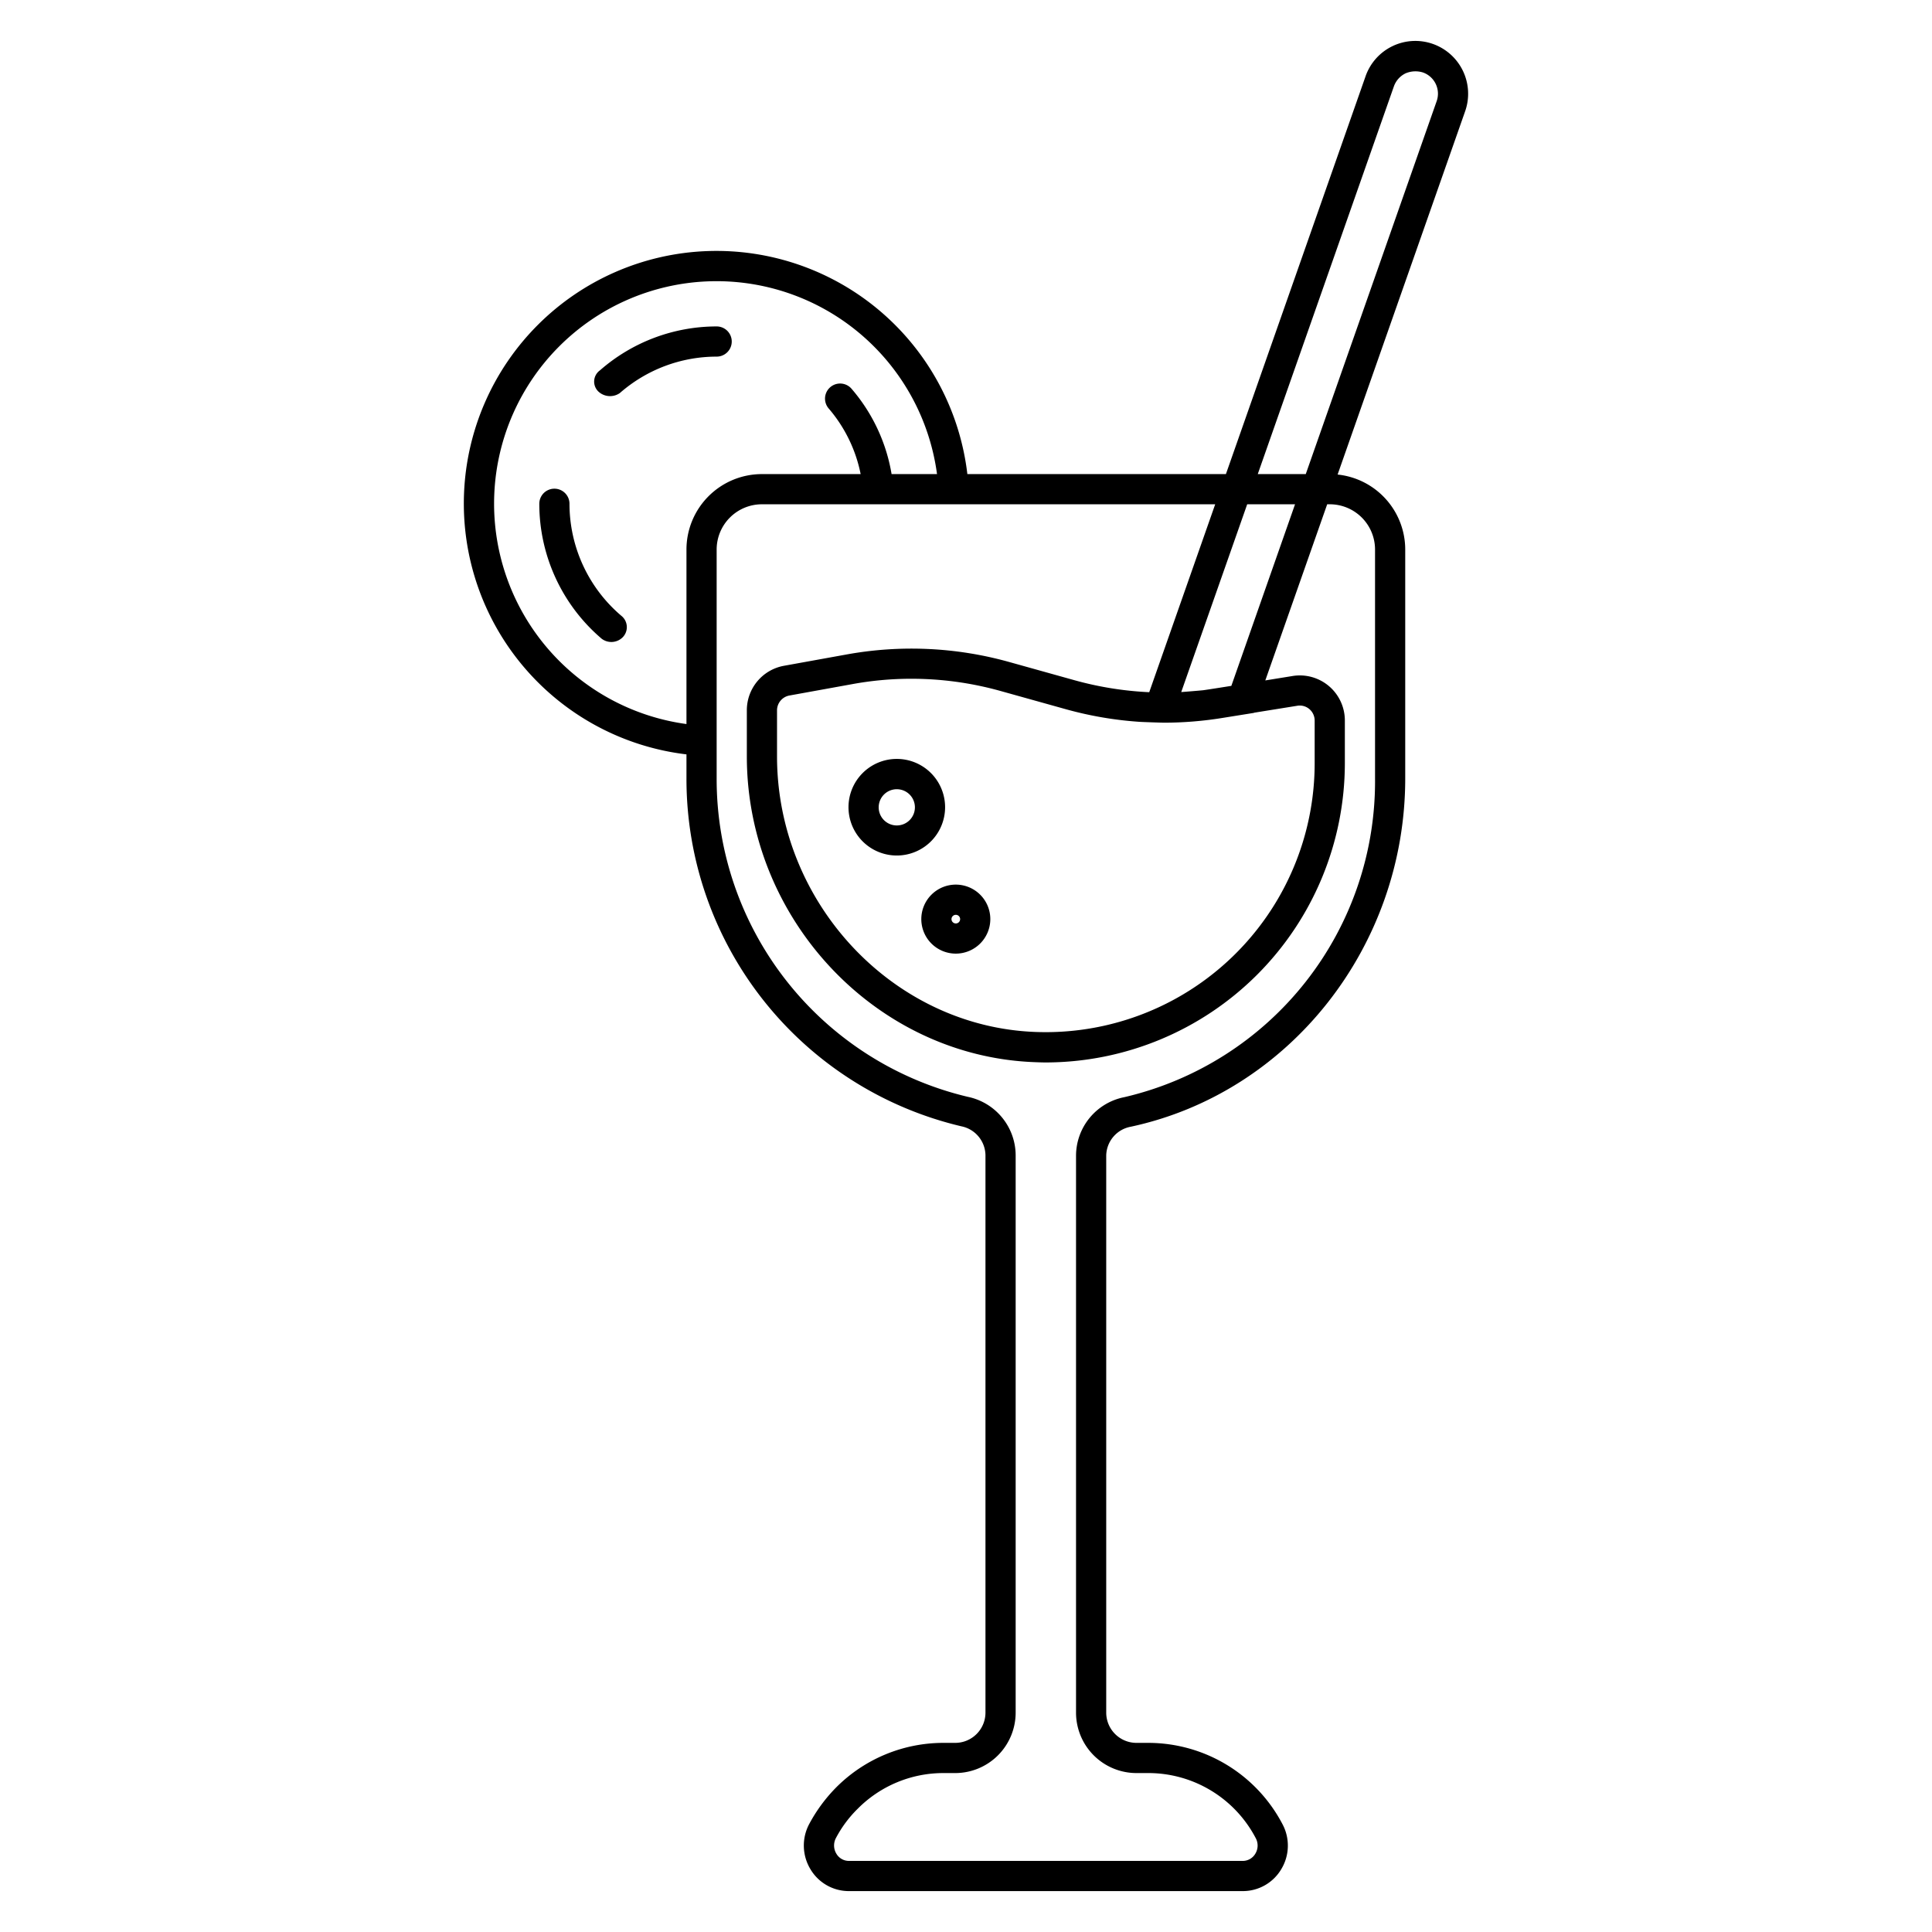<svg height="512" viewBox="0 0 128 128" width="512" xmlns="http://www.w3.org/2000/svg"><g id="cocktail"><path d="m94.93 2.91a3.493 3.493 0 0 0 -4.46 2.15l-9.25 26.35h-17.13a16.737 16.737 0 1 0 -18.61 18.57v1.59a23.652 23.652 0 0 0 18.21 23.05 1.987 1.987 0 0 1 1.6 1.91v36.94a2.006 2.006 0 0 1 -2 2h-.77a10.025 10.025 0 0 0 -7.12 2.95 10.455 10.455 0 0 0 -1.79 2.43 3.03 3.03 0 0 0 .09 3 2.957 2.957 0 0 0 2.55 1.44h26.08a2.957 2.957 0 0 0 2.55-1.44 3.012 3.012 0 0 0 .09-2.99 10.041 10.041 0 0 0 -8.91-5.39h-.77a2.006 2.006 0 0 1 -2-2v-36.91a1.979 1.979 0 0 1 1.62-1.91c10.54-2.26 18.19-11.96 18.19-23.08v-15.16a5 5 0 0 0 -4.48-4.97l8.45-24.07a3.5 3.5 0 0 0 -2.14-4.46zm-12.3 30.5h3.17l-4.22 12.03s-1.56.25-1.87.29c-.18.02-1.39.12-1.45.12zm.45 13.81 2.86-.46a.977.977 0 0 1 .81.22 1 1 0 0 1 .35.77v2.82a17.82 17.82 0 0 1 -18.5 17.8c-9.44-.35-17.12-8.55-17.12-18.26v-3.05a1 1 0 0 1 .82-.98l4.14-.75a21.6 21.6 0 0 1 3.93-.36 21.9 21.9 0 0 1 5.92.81l4.37 1.22a24.243 24.243 0 0 0 4.79.82c.26.02 1.58.06 1.67.06a24.363 24.363 0 0 0 3.84-.31l2.12-.34zm-37.6-10.81v11.56a14.738 14.738 0 1 1 16.6-16.56h-3.01a11.59 11.59 0 0 0 -2.65-5.65 1 1 0 1 0 -1.52 1.3 9.536 9.536 0 0 1 2.12 4.35h-6.54a5 5 0 0 0 -5 5zm45.62 0v15.16a21.484 21.484 0 0 1 -16.61 21.12 3.962 3.962 0 0 0 -3.2 3.87v36.91a4.005 4.005 0 0 0 4 4h.77a8.03 8.03 0 0 1 7.14 4.32 1.031 1.031 0 0 1 -.03 1.02.964.964 0 0 1 -.84.48h-26.08a.959.959 0 0 1 -.84-.48 1.05 1.05 0 0 1 -.03-1.03 7.83 7.83 0 0 1 1.44-1.94 7.987 7.987 0 0 1 5.7-2.37h.77a4.005 4.005 0 0 0 4-4v-36.94a3.968 3.968 0 0 0 -3.16-3.86 21.641 21.641 0 0 1 -16.65-21.1v-15.16a3 3 0 0 1 3-3h30.03l-4.37 12.45a22.327 22.327 0 0 1 -4.94-.79l-4.37-1.22a24.065 24.065 0 0 0 -10.74-.49l-4.15.75a2.992 2.992 0 0 0 -2.46 2.95v3.05c0 10.78 8.54 19.86 19.05 20.26.25.01.51.02.77.02a19.845 19.845 0 0 0 19.8-19.82v-2.82a2.984 2.984 0 0 0 -3.48-2.96l-1.79.29 4.1-11.67h.17a3 3 0 0 1 3 3zm4.08-29.7-8.67 24.7h-3.18l9.02-25.69a1.53 1.53 0 0 1 .77-.86 1.678 1.678 0 0 1 1.15-.06 1.489 1.489 0 0 1 .91 1.91z"/><path d="m39.654 25.949a.913.913 0 0 1 .093-1.411 11.734 11.734 0 0 1 7.733-2.911 1 1 0 0 1 0 2 9.731 9.731 0 0 0 -6.415 2.415 1.136 1.136 0 0 1 -1.411-.093z"/><path d="m39.861 42.316a11.745 11.745 0 0 1 -4.131-8.939 1 1 0 0 1 2 0 9.741 9.741 0 0 0 3.43 7.417.96.96 0 0 1 .111 1.411 1.06 1.06 0 0 1 -1.41.111z"/><path d="m59.415 56.68a3.2 3.2 0 1 1 3.2-3.2 3.2 3.2 0 0 1 -3.2 3.2zm0-4.392a1.2 1.2 0 1 0 1.2 1.2 1.2 1.2 0 0 0 -1.2-1.2z"/><path d="m63.326 63.18a2.286 2.286 0 1 1 2.285-2.28 2.288 2.288 0 0 1 -2.285 2.28zm0-2.571a.286.286 0 1 0 .285.286.286.286 0 0 0 -.285-.286z"/></g></svg>